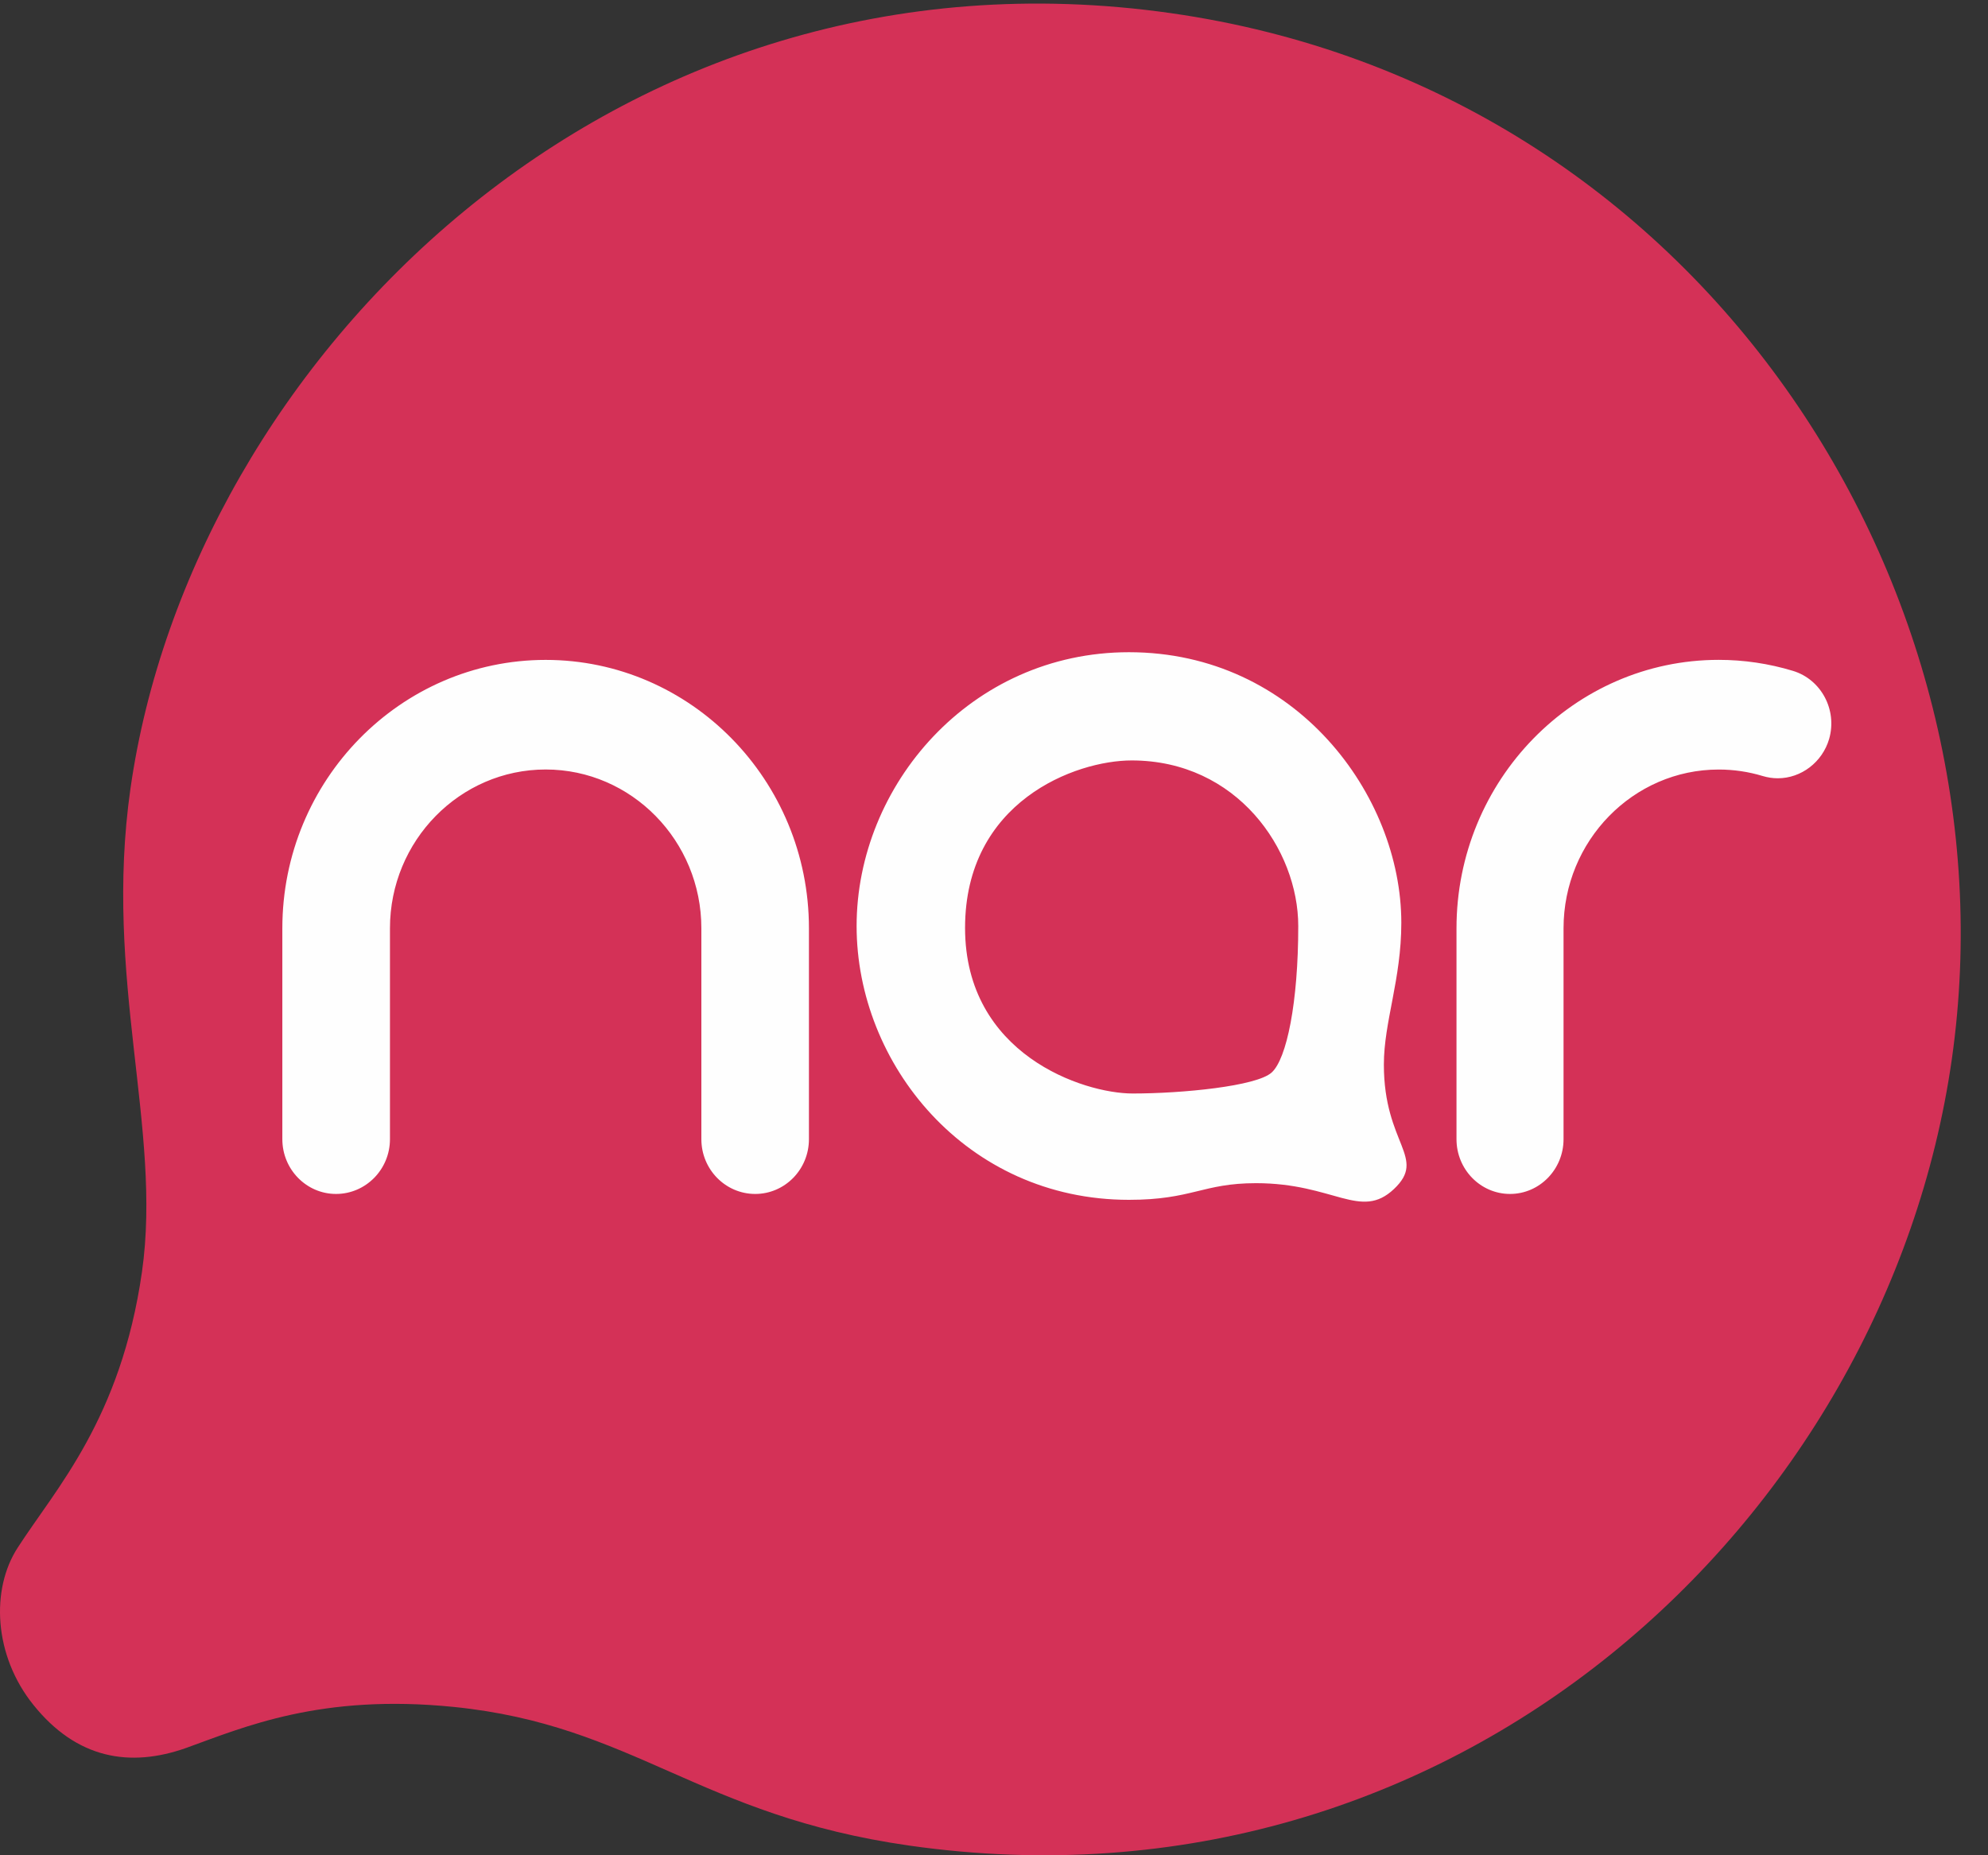 <svg width="45" height="42" viewBox="0 0 45 42" fill="none" xmlns="http://www.w3.org/2000/svg">
<rect x="0" y="0" width="45" height="42" fill="#333333" stroke="none"/>
<g clip-path="url(#clip0_4473_43848)">
<path fill-rule="evenodd" clip-rule="evenodd" d="M44.181 23.98C45.701 13.331 38.517 2.01 26.506 0.298C13.867 -1.5 4.331 8.197 2.953 17.852C2.339 22.162 3.676 25.543 3.214 28.791C2.736 32.129 1.263 33.697 0.399 35.039C-0.209 35.978 -0.147 37.474 0.758 38.598C1.733 39.811 2.932 40.026 4.218 39.569C5.52 39.1 7.26 38.338 10.271 38.642C14.355 39.055 15.805 41.101 20.59 41.782C32.949 43.54 42.693 34.41 44.181 23.98Z" fill="#D43157"/>
<path fill-rule="evenodd" clip-rule="evenodd" d="M40.584 15.187C41.224 15.381 41.593 16.07 41.404 16.729C41.251 17.252 40.774 17.619 40.241 17.619C40.126 17.619 40.01 17.601 39.897 17.567C39.577 17.47 39.242 17.421 38.904 17.421C36.968 17.421 35.392 19.035 35.392 21.016V25.79C35.392 26.473 34.849 27.029 34.181 27.029C33.512 27.029 32.969 26.473 32.969 25.79V21.016C32.969 17.665 35.631 14.938 38.904 14.938C39.474 14.938 40.04 15.022 40.584 15.187ZM12.352 14.939C15.637 14.939 18.311 17.664 18.311 21.015V25.789C18.311 26.474 17.766 27.029 17.095 27.029C16.422 27.029 15.876 26.474 15.876 25.789V21.015C15.876 19.034 14.295 17.42 12.352 17.42C10.408 17.42 8.827 19.034 8.827 21.015V25.789C8.827 26.474 8.279 27.029 7.606 27.029C6.937 27.029 6.391 26.474 6.391 25.789V21.015C6.391 17.664 9.066 14.939 12.352 14.939ZM31.325 24.101C31.325 23.13 31.72 22.178 31.72 20.89C31.72 18.003 29.331 14.765 25.555 14.765C21.967 14.765 19.39 17.783 19.39 20.965C19.39 24.081 21.864 27.162 25.555 27.162C26.988 27.162 27.218 26.785 28.432 26.785C30.197 26.785 30.797 27.631 31.553 26.918C32.308 26.204 31.325 25.912 31.325 24.101ZM28.786 24.279C28.445 24.591 26.756 24.755 25.639 24.755C24.519 24.755 21.845 23.868 21.845 21.006C21.845 18.145 24.341 17.215 25.617 17.215C27.998 17.215 29.387 19.232 29.387 20.964C29.387 22.695 29.126 23.97 28.786 24.279Z" fill="#FEFEFE"/>
</g>
<defs>
<clipPath id="clip0_4473_43848">
<rect width="44.384" height="42" fill="white"/>
</clipPath>
</defs>
</svg>
